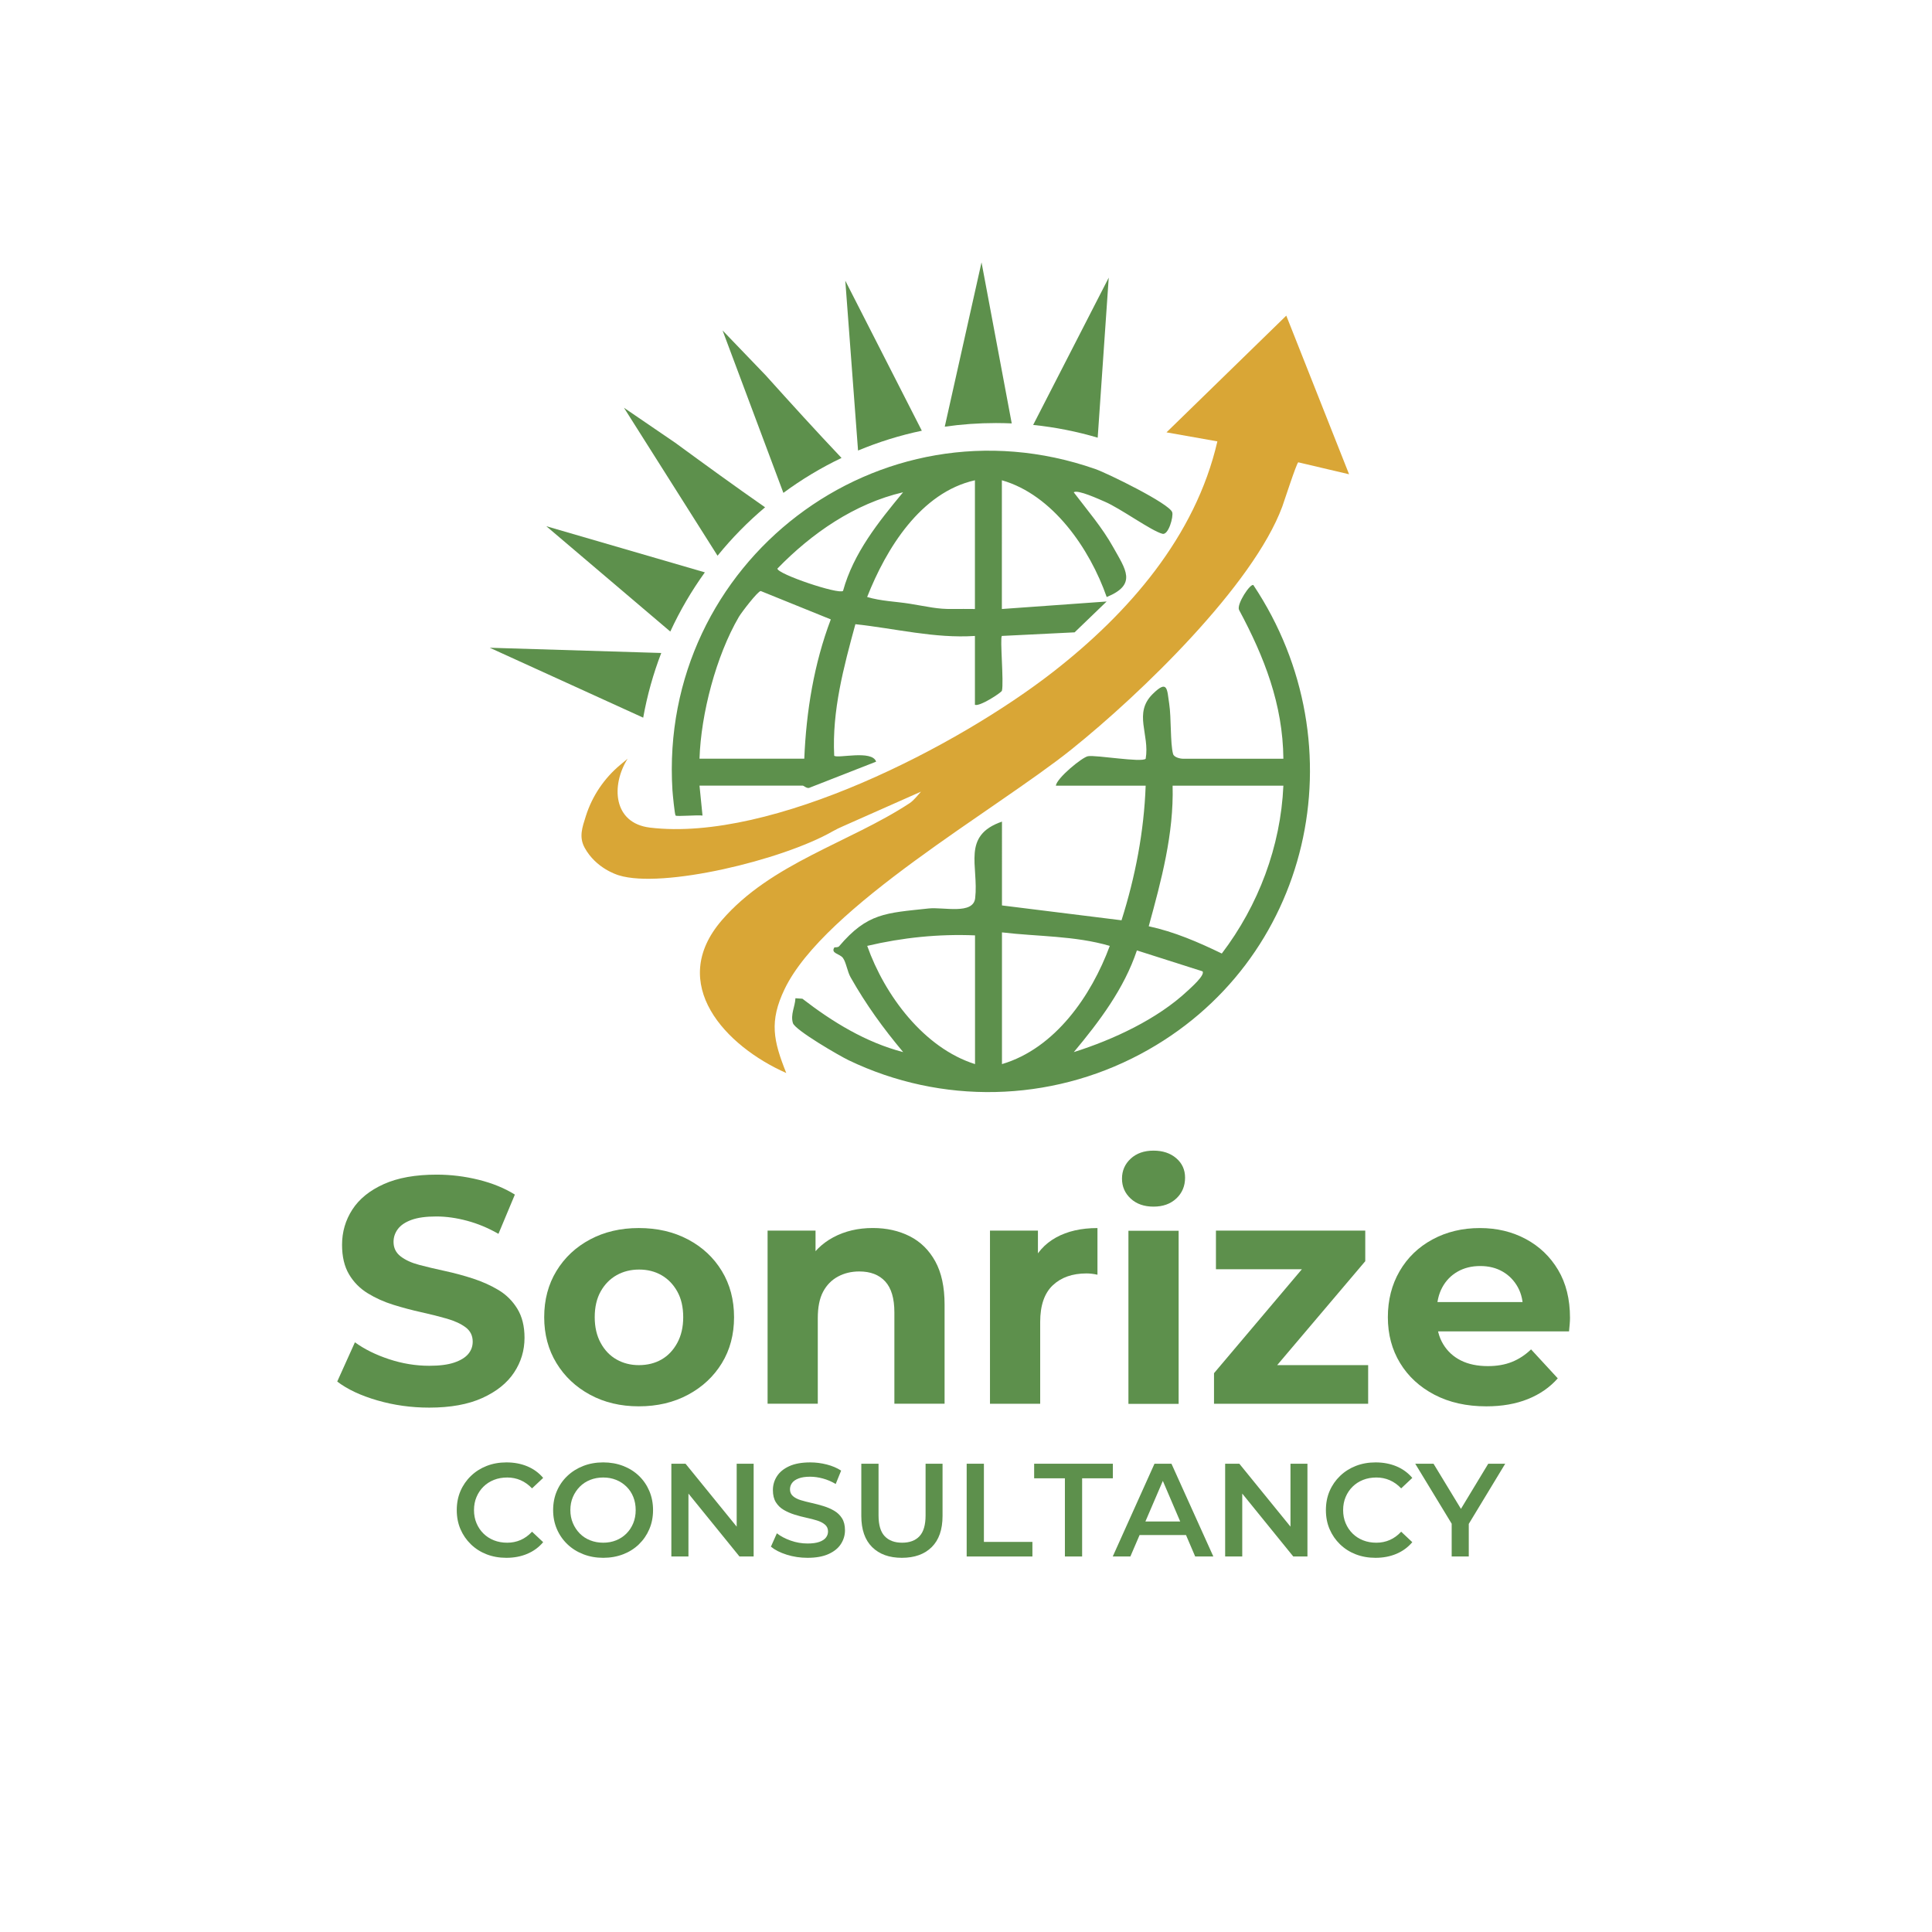 <?xml version="1.0" encoding="UTF-8" standalone="no"?>
<!-- Created with Inkscape (http://www.inkscape.org/) -->

<svg
   version="1.1"
   id="svg1"
   width="1024"
   height="1024"
   viewBox="0 0 1024 1024"
   sodipodi:docname="sonrize.ai"
   xmlns:inkscape="http://www.inkscape.org/namespaces/inkscape"
   xmlns:sodipodi="http://sodipodi.sourceforge.net/DTD/sodipodi-0.dtd"
   xmlns="http://www.w3.org/2000/svg"
   xmlns:svg="http://www.w3.org/2000/svg">
  <defs
     id="defs1">
    <clipPath
       clipPathUnits="userSpaceOnUse"
       id="clipPath2">
      <path
         d="M 0,768 H 768 V 0 H 0 Z"
         transform="translate(-249.485,-466.397)"
         id="path2" />
    </clipPath>
    <clipPath
       clipPathUnits="userSpaceOnUse"
       id="clipPath4">
      <path
         d="M 0,768 H 768 V 0 H 0 Z"
         transform="translate(-478.029,-381.88)"
         id="path4" />
    </clipPath>
    <clipPath
       clipPathUnits="userSpaceOnUse"
       id="clipPath6">
      <path
         d="M 0,768 H 768 V 0 H 0 Z"
         transform="translate(-319.716,-466.408)"
         id="path6" />
    </clipPath>
    <clipPath
       clipPathUnits="userSpaceOnUse"
       id="clipPath8">
      <path
         d="M 0,768 H 768 V 0 H 0 Z"
         transform="translate(-366.44,-596.78)"
         id="path8" />
    </clipPath>
    <clipPath
       clipPathUnits="userSpaceOnUse"
       id="clipPath10">
      <path
         d="M 0,768 H 768 V 0 H 0 Z"
         transform="translate(-262.86,-508.43)"
         id="path10" />
    </clipPath>
    <clipPath
       clipPathUnits="userSpaceOnUse"
       id="clipPath12">
      <path
         d="M 0,768 H 768 V 0 H 0 Z"
         transform="translate(-334.52,-585.96)"
         id="path12" />
    </clipPath>
    <clipPath
       clipPathUnits="userSpaceOnUse"
       id="clipPath14">
      <path
         d="M 0,768 H 768 V 0 H 0 Z"
         transform="translate(-304.13,-566.34)"
         id="path14" />
    </clipPath>
    <clipPath
       clipPathUnits="userSpaceOnUse"
       id="clipPath16">
      <path
         d="M 0,768 H 768 V 0 H 0 Z"
         transform="translate(-440.74,-657.63)"
         id="path16" />
    </clipPath>
    <clipPath
       clipPathUnits="userSpaceOnUse"
       id="clipPath18">
      <path
         d="M 0,768 H 768 V 0 H 0 Z"
         transform="translate(-402.18,-599.69)"
         id="path18" />
    </clipPath>
    <clipPath
       clipPathUnits="userSpaceOnUse"
       id="clipPath20">
      <path
         d="M 0,768 H 768 V 0 H 0 Z"
         transform="translate(-280.19,-540.48)"
         id="path20" />
    </clipPath>
    <clipPath
       clipPathUnits="userSpaceOnUse"
       id="clipPath22">
      <path
         d="M 0,768 H 768 V 0 H 0 Z"
         transform="translate(-170.639,-208.448)"
         id="path22" />
    </clipPath>
    <clipPath
       clipPathUnits="userSpaceOnUse"
       id="clipPath24">
      <path
         d="M 0,768 H 768 V 0 H 0 Z"
         transform="translate(-253.935,-225.338)"
         id="path24" />
    </clipPath>
    <clipPath
       clipPathUnits="userSpaceOnUse"
       id="clipPath26">
      <path
         d="M 0,768 H 768 V 0 H 0 Z"
         transform="translate(-346.958,-279.847)"
         id="path26" />
    </clipPath>
    <clipPath
       clipPathUnits="userSpaceOnUse"
       id="clipPath28">
      <path
         d="M 0,768 H 768 V 0 H 0 Z"
         transform="translate(-393.533,-209.983)"
         id="path28" />
    </clipPath>
    <clipPath
       clipPathUnits="userSpaceOnUse"
       id="clipPath30">
      <path
         d="M 0,768 H 768 V 0 H 0 Z"
         id="path30" />
    </clipPath>
    <clipPath
       clipPathUnits="userSpaceOnUse"
       id="clipPath32">
      <path
         d="M 0,768 H 768 V 0 H 0 Z"
         transform="translate(-482.588,-209.983)"
         id="path32" />
    </clipPath>
    <clipPath
       clipPathUnits="userSpaceOnUse"
       id="clipPath34">
      <path
         d="M 0,768 H 768 V 0 H 0 Z"
         transform="translate(-590.838,-208.96)"
         id="path34" />
    </clipPath>
    <clipPath
       clipPathUnits="userSpaceOnUse"
       id="clipPath36">
      <path
         d="M 0,768 H 768 V 0 H 0 Z"
         transform="translate(-201.273,-148.745)"
         id="path36" />
    </clipPath>
    <clipPath
       clipPathUnits="userSpaceOnUse"
       id="clipPath38">
      <path
         d="M 0,768 H 768 V 0 H 0 Z"
         transform="translate(-239.791,-154.752)"
         id="path38" />
    </clipPath>
    <clipPath
       clipPathUnits="userSpaceOnUse"
       id="clipPath40">
      <path
         d="M 0,768 H 768 V 0 H 0 Z"
         transform="translate(-266.873,-149.273)"
         id="path40" />
    </clipPath>
    <clipPath
       clipPathUnits="userSpaceOnUse"
       id="clipPath42">
      <path
         d="M 0,768 H 768 V 0 H 0 Z"
         transform="translate(-320.988,-148.745)"
         id="path42" />
    </clipPath>
    <clipPath
       clipPathUnits="userSpaceOnUse"
       id="clipPath44">
      <path
         d="M 0,768 H 768 V 0 H 0 Z"
         transform="translate(-358.503,-148.745)"
         id="path44" />
    </clipPath>
    <clipPath
       clipPathUnits="userSpaceOnUse"
       id="clipPath46">
      <path
         d="M 0,768 H 768 V 0 H 0 Z"
         transform="translate(-384.27,-149.273)"
         id="path46" />
    </clipPath>
    <clipPath
       clipPathUnits="userSpaceOnUse"
       id="clipPath48">
      <path
         d="M 0,768 H 768 V 0 H 0 Z"
         transform="translate(-423.314,-149.273)"
         id="path48" />
    </clipPath>
    <clipPath
       clipPathUnits="userSpaceOnUse"
       id="clipPath50">
      <path
         d="M 0,768 H 768 V 0 H 0 Z"
         transform="translate(-449.975,-157.809)"
         id="path50" />
    </clipPath>
    <clipPath
       clipPathUnits="userSpaceOnUse"
       id="clipPath52">
      <path
         d="M 0,768 H 768 V 0 H 0 Z"
         transform="translate(-487.017,-149.273)"
         id="path52" />
    </clipPath>
    <clipPath
       clipPathUnits="userSpaceOnUse"
       id="clipPath54">
      <path
         d="M 0,768 H 768 V 0 H 0 Z"
         transform="translate(-546.769,-148.745)"
         id="path54" />
    </clipPath>
    <clipPath
       clipPathUnits="userSpaceOnUse"
       id="clipPath56">
      <path
         d="M 0,768 H 768 V 0 H 0 Z"
         transform="translate(-577.065,-149.273)"
         id="path56" />
    </clipPath>
  </defs>
  <sodipodi:namedview
     id="namedview1"
     pagecolor="#ffffff"
     bordercolor="#000000"
     borderopacity="0.25"
     inkscape:showpageshadow="2"
     inkscape:pageopacity="0.0"
     inkscape:pagecheckerboard="0"
     inkscape:deskcolor="#d1d1d1">
    <inkscape:page
       x="0"
       y="0"
       inkscape:label="1"
       id="page1"
       width="1024"
       height="1024"
       margin="198.327 191.86 139.027 178.725"
       bleed="0" />
  </sodipodi:namedview>
  <g
     id="layer-MC0"
     inkscape:groupmode="layer"
     inkscape:label="Layer 1">
    <path
       id="path1"
       d="m 0,0 c -6.63,-10.563 -5.831,-25.623 8.901,-27.393 48.548,-5.834 122.652,32.584 160.373,61.992 29.846,23.269 56.479,53.664 65.227,91.58 l -20.234,3.587 47.632,46.41 24.969,-63.074 -20.216,4.758 c -0.757,-0.558 -5.687,-15.82 -6.344,-17.597 C 248.764,69.052 204.185,25.901 176.422,3.656 146.5,-20.318 78.204,-58.76 62.433,-91.585 c -6.207,-12.92 -4.452,-20.582 0.649,-33.384 -24.116,10.644 -47.492,35.393 -25.622,60.743 19.577,22.691 50.681,30.811 74.624,46.512 1.735,1.137 3.432,3.366 4.57,4.62 L 85.615,-26.859 c -1.391,-0.605 -2.763,-1.257 -4.079,-2.009 -20.086,-11.488 -67.711,-22.892 -85.03,-17.493 -0.891,0.278 -9.117,2.837 -13.57,10.94 -2.356,4.287 -0.983,8.058 0.454,12.605 2.514,7.952 7.264,15.011 13.665,20.357 z"
       style="fill:#d9a636;fill-opacity:1;fill-rule:nonzero;stroke:none"
       transform="matrix(1.333,0,0,-1.333,332.646,402.138)"
       clip-path="url(#clipPath2)" />
    <path
       id="path3"
       d="m 0,0 -26.101,8.314 c -5.094,-15.238 -14.898,-28.212 -25.08,-40.428 15.605,4.918 33.217,13.08 45.249,24.374 C -4.613,-6.503 1.105,-1.505 0,0 m -90.463,14.298 c -14.432,0.609 -28.846,-0.869 -42.869,-4.18 6.948,-19.617 22.515,-40.58 42.869,-47.005 z m 10.713,1.19 v -52.375 c 21.084,6.22 35.55,27.16 42.869,47.005 -13.979,4.079 -28.536,3.666 -42.869,5.37 M 32.143,73.816 H -11.9 C -11.393,54.658 -16.393,36.152 -21.394,17.918 -11.217,15.736 -1.657,11.593 7.66,7.08 22.207,26.204 31.073,49.635 32.143,73.816 m 0,10.713 c -0.208,21.671 -7.591,40.48 -17.643,59.217 -0.996,2.292 4.532,10.638 5.72,9.822 C 62.732,89.754 43.485,3.365 -24.771,-32.944 c -36.02,-19.161 -79.022,-20.144 -115.939,-2.409 -3.711,1.782 -21.312,11.983 -22.164,14.775 -1.039,3.406 0.873,6.595 1.002,9.88 l 2.77,-0.191 c 11.977,-9.258 25.274,-17.395 40.07,-21.225 -7.957,9.486 -14.759,18.894 -20.883,29.695 -1.336,2.355 -1.766,5.911 -3.049,7.708 -1.277,1.787 -4.989,1.775 -3.423,4.227 0.058,0.091 1.403,-0.114 1.881,0.449 11.259,13.261 18.541,13.197 35.608,15.031 5.916,0.635 17.743,-2.591 18.498,4.122 1.441,12.797 -5.494,24.853 10.65,30.413 V 26.202 l 47.536,-5.906 c 5.479,17.295 8.952,35.311 9.601,53.52 h -35.711 c 0.362,3.025 10.449,11.316 12.783,11.722 3.187,0.555 21.334,-2.611 22.934,-1.016 1.679,9.715 -5.002,18.076 2.805,25.763 6.009,5.916 5.664,1.832 6.55,-3.897 0.852,-5.51 0.382,-15.777 1.535,-19.954 0.38,-1.38 2.869,-1.905 3.983,-1.905 z"
       style="fill:#5d904c;fill-opacity:1;fill-rule:nonzero;stroke:none"
       transform="matrix(1.333,0,0,-1.333,637.371,514.827)"
       clip-path="url(#clipPath4)" />
    <path
       id="path5"
       d="M 0,0 C 0.779,18.83 3.864,37.783 10.543,55.386 L -17.313,66.667 C -18.469,66.651 -24.996,58.13 -26.02,56.374 -35.05,40.895 -41.084,17.864 -41.662,0 Z M 39.281,105.929 C 19.99,101.437 2.925,89.616 -10.69,75.587 c -0.006,-2.182 24.392,-10.402 26.102,-8.868 4.136,15.032 14.105,27.427 23.869,39.21 m 28.569,4.773 C 46.274,105.868 32.597,83.573 24.995,64.294 c 5.517,-1.659 11.327,-1.779 16.974,-2.683 7.165,-1.147 10.928,-2.197 16.915,-2.078 2.991,0.06 5.989,-0.033 8.966,-0.016 z m -109.512,-121.415 1.194,-11.902 c -1.899,0.308 -10.259,-0.459 -10.706,0.009 -0.35,0.366 -1.154,8.513 -1.25,10.06 -5.634,90.651 81.996,157.86 168.179,127.706 4.698,-1.644 29.401,-13.701 30.535,-17.164 0.568,-1.736 -1.485,-9.199 -3.871,-8.578 -4.461,1.159 -16.669,10.099 -22.958,12.783 -2.118,0.905 -10.775,4.908 -12.329,3.728 5.387,-7.097 11.308,-13.968 15.678,-21.805 4.94,-8.858 9.677,-14.842 -2.568,-19.842 -6.716,19.214 -21.462,40.671 -41.679,46.42 V 59.517 L 120.219,62.499 107.484,50.237 78.557,48.81 C 77.74,47.993 79.392,30.365 78.585,27.026 78.415,26.32 69.796,20.624 67.85,21.426 V 48.804 C 51.792,47.758 36.156,51.781 20.32,53.476 15.67,36.457 10.996,19.029 11.897,1.184 13.145,-0.063 26.965,3.631 28.567,-1.178 L 2.37,-11.431 c -1.196,-0.763 -2.513,0.718 -2.965,0.718 z"
       style="fill:#5d904c;fill-opacity:1;fill-rule:nonzero;stroke:none"
       transform="matrix(1.333,0,0,-1.333,426.287,402.122)"
       clip-path="url(#clipPath6)" />
    <path
       id="path7"
       d="m 0,0 c -8.78,-1.84 -17.26,-4.5 -25.36,-7.88 l -5.07,67.54 z"
       style="fill:#5d904c;fill-opacity:1;fill-rule:nonzero;stroke:none"
       transform="matrix(1.333,0,0,-1.333,488.587,228.293)"
       clip-path="url(#clipPath8)" />
    <path
       id="path9"
       d="M 0,0 C -3.17,-8.23 -5.59,-16.83 -7.18,-25.72 L -68.2,2.08 Z"
       style="fill:#5d904c;fill-opacity:1;fill-rule:nonzero;stroke:none"
       transform="matrix(1.333,0,0,-1.333,350.48,346.093)"
       clip-path="url(#clipPath10)" />
    <path
       id="path11"
       d="M 0,0 C -8.17,-3.9 -15.9,-8.56 -23.12,-13.89 L -47.29,50.68 -30.17,32.87 C -20.25,21.85 -10.22,10.79 0,0"
       style="fill:#5d904c;fill-opacity:1;fill-rule:nonzero;stroke:none"
       transform="matrix(1.333,0,0,-1.333,446.027,242.72)"
       clip-path="url(#clipPath12)" />
    <path
       id="path13"
       d="m 0,0 c -6.89,-5.8 -13.22,-12.25 -18.9,-19.25 l -37.21,58.83 20.4,-13.93 C -23.92,17.02 -12.02,8.37 0,0"
       style="fill:#5d904c;fill-opacity:1;fill-rule:nonzero;stroke:none"
       transform="matrix(1.333,0,0,-1.333,405.507,268.88)"
       clip-path="url(#clipPath14)" />
    <path
       id="path15"
       d="m 0,0 -4.39,-63.63 c -8.27,2.45 -16.85,4.16 -25.66,5.07 z"
       style="fill:#5d904c;fill-opacity:1;fill-rule:nonzero;stroke:none"
       transform="matrix(1.333,0,0,-1.333,587.653,147.16)"
       clip-path="url(#clipPath16)" />
    <path
       id="path17"
       d="m 0,0 c -2.09,0.09 -4.18,0.14 -6.29,0.14 -6.91,0 -13.7,-0.49 -20.34,-1.44 l 14.62,65.34 z"
       style="fill:#5d904c;fill-opacity:1;fill-rule:nonzero;stroke:none"
       transform="matrix(1.333,0,0,-1.333,536.24,224.413)"
       clip-path="url(#clipPath18)" />
    <path
       id="path19"
       d="M 0,0 C -5.3,-7.35 -9.91,-15.23 -13.74,-23.54 L -63.03,18.34 Z"
       style="fill:#5d904c;fill-opacity:1;fill-rule:nonzero;stroke:none"
       transform="matrix(1.333,0,0,-1.333,373.587,303.36)"
       clip-path="url(#clipPath20)" />
    <path
       id="path21"
       d="m 0,0 c -7.166,0 -14.055,0.959 -20.665,2.879 -6.611,1.919 -11.921,4.414 -15.93,7.485 l 7.037,15.611 c 3.753,-2.732 8.273,-4.971 13.564,-6.718 5.288,-1.749 10.62,-2.623 15.994,-2.623 4.094,0 7.399,0.426 9.917,1.279 2.515,0.852 4.37,1.983 5.565,3.391 1.194,1.408 1.792,3.049 1.792,4.926 0,2.387 -0.94,4.287 -2.815,5.694 -1.877,1.408 -4.373,2.559 -7.485,3.455 -3.116,0.895 -6.506,1.747 -10.173,2.559 -3.669,0.81 -7.357,1.791 -11.068,2.943 -3.711,1.151 -7.124,2.687 -10.236,4.606 -3.115,1.92 -5.588,4.435 -7.422,7.55 -1.835,3.112 -2.751,7.016 -2.751,11.707 0,5.118 1.364,9.789 4.095,14.012 2.729,4.223 6.887,7.591 12.476,10.108 5.585,2.515 12.603,3.775 21.048,3.775 5.63,0 11.196,-0.684 16.698,-2.047 5.502,-1.366 10.3,-3.327 14.395,-5.887 L 27.51,69.095 c -4.01,2.303 -8.147,4.031 -12.411,5.182 -4.267,1.152 -8.362,1.728 -12.284,1.728 -4.095,0 -7.379,-0.448 -9.853,-1.344 -2.475,-0.895 -4.286,-2.111 -5.438,-3.646 -1.151,-1.536 -1.727,-3.244 -1.727,-5.119 0,-2.389 0.938,-4.308 2.815,-5.757 1.875,-1.452 4.35,-2.581 7.421,-3.392 3.071,-0.811 6.482,-1.621 10.237,-2.431 3.752,-0.811 7.463,-1.813 11.132,-3.006 3.666,-1.196 7.037,-2.709 10.108,-4.543 3.071,-1.835 5.566,-4.308 7.486,-7.421 1.919,-3.116 2.879,-6.974 2.879,-11.58 0,-5.035 -1.388,-9.641 -4.159,-13.82 C 30.943,9.767 26.742,6.397 21.112,3.838 15.482,1.279 8.445,0 0,0"
       style="fill:#5d904c;fill-opacity:1;fill-rule:nonzero;stroke:none"
       transform="matrix(1.333,0,0,-1.333,227.519,746.069)"
       clip-path="url(#clipPath22)" />
    <path
       id="path23"
       d="m 0,0 c 3.411,0 6.418,0.746 9.021,2.239 2.601,1.491 4.69,3.689 6.27,6.59 1.577,2.899 2.367,6.312 2.367,10.236 0,4.009 -0.79,7.421 -2.367,10.237 -1.58,2.814 -3.669,4.968 -6.27,6.462 -2.603,1.491 -5.566,2.239 -8.893,2.239 -3.327,0 -6.314,-0.748 -8.957,-2.239 -2.645,-1.494 -4.756,-3.648 -6.333,-6.462 -1.58,-2.816 -2.367,-6.228 -2.367,-10.237 0,-3.924 0.787,-7.337 2.367,-10.236 1.577,-2.901 3.688,-5.099 6.333,-6.59 C -6.186,0.746 -3.243,0 0,0 m 0,-16.378 c -7.251,0 -13.713,1.535 -19.385,4.607 -5.674,3.07 -10.13,7.271 -13.371,12.603 -3.243,5.33 -4.862,11.407 -4.862,18.233 0,6.91 1.619,13.03 4.862,18.362 3.241,5.33 7.697,9.511 13.371,12.539 5.672,3.027 12.134,4.543 19.385,4.543 7.335,0 13.861,-1.516 19.577,-4.543 5.714,-3.028 10.193,-7.209 13.435,-12.539 3.241,-5.332 4.863,-11.452 4.863,-18.362 0,-6.91 -1.622,-13.009 -4.863,-18.297 C 29.77,-4.522 25.291,-8.701 19.577,-11.771 13.861,-14.843 7.335,-16.378 0,-16.378"
       style="fill:#5d904c;fill-opacity:1;fill-rule:nonzero;stroke:none"
       transform="matrix(1.333,0,0,-1.333,338.58,723.549)"
       clip-path="url(#clipPath24)" />
    <path
       id="path25"
       d="m 0,0 c 5.458,0 10.342,-1.088 14.651,-3.263 4.306,-2.175 7.697,-5.502 10.172,-9.98 2.473,-4.479 3.711,-10.217 3.711,-17.21 v -39.41 H 8.573 v 36.339 c 0,5.544 -1.216,9.638 -3.647,12.284 -2.431,2.642 -5.865,3.966 -10.3,3.966 -3.157,0 -5.994,-0.684 -8.509,-2.047 -2.517,-1.366 -4.478,-3.371 -5.886,-6.014 -1.407,-2.645 -2.111,-6.142 -2.111,-10.492 v -34.036 h -19.961 v 68.84 h 19.065 v -19.066 l -3.582,5.758 c 2.473,4.606 6.013,8.145 10.62,10.62 C -11.132,-1.238 -5.886,0 0,0"
       style="fill:#5d904c;fill-opacity:1;fill-rule:nonzero;stroke:none"
       transform="matrix(1.333,0,0,-1.333,462.611,650.871)"
       clip-path="url(#clipPath26)" />
    <path
       id="path27"
       d="M 0,0 V 68.84 H 19.065 V 49.263 l -2.687,5.758 c 2.047,4.862 5.33,8.55 9.852,11.068 4.521,2.515 10.023,3.774 16.506,3.774 V 51.31 c -0.767,0.17 -1.515,0.297 -2.239,0.383 -0.726,0.084 -1.43,0.128 -2.111,0.128 -5.63,0 -10.109,-1.579 -13.435,-4.734 -3.327,-3.156 -4.99,-8.019 -4.99,-14.587 l 0,-32.5 z"
       style="fill:#5d904c;fill-opacity:1;fill-rule:nonzero;stroke:none"
       transform="matrix(1.333,0,0,-1.333,524.711,744.022)"
       clip-path="url(#clipPath28)" />
    <path
       id="path29"
       d="m 448.681,278.823 h 19.961 v -68.84 h -19.961 z m 9.98,9.596 c -3.755,0 -6.782,1.066 -9.085,3.199 -2.303,2.131 -3.455,4.777 -3.455,7.934 0,3.154 1.152,5.8 3.455,7.932 2.303,2.132 5.33,3.2 9.085,3.2 3.666,0 6.674,-1.004 9.021,-3.007 2.345,-2.006 3.518,-4.587 3.518,-7.741 0,-3.328 -1.151,-6.079 -3.454,-8.253 -2.304,-2.176 -5.332,-3.264 -9.085,-3.264"
       style="fill:#5d904c;fill-opacity:1;fill-rule:nonzero;stroke:none"
       transform="matrix(1.333,0,0,-1.333,0,1024)"
       clip-path="url(#clipPath30)" />
    <path
       id="path31"
       d="m 0,0 v 12.155 l 40.562,47.984 3.455,-6.654 H 0.768 V 68.84 H 60.139 V 56.684 L 19.577,8.829 15.866,15.354 H 61.29 V 0 Z"
       style="fill:#5d904c;fill-opacity:1;fill-rule:nonzero;stroke:none"
       transform="matrix(1.333,0,0,-1.333,643.451,744.022)"
       clip-path="url(#clipPath32)" />
    <path
       id="path33"
       d="m 0,0 c -7.85,0 -14.715,1.535 -20.602,4.606 -5.885,3.071 -10.45,7.272 -13.69,12.604 -3.243,5.33 -4.862,11.407 -4.862,18.233 0,6.824 1.555,12.923 4.67,18.297 3.113,5.374 7.463,9.575 13.051,12.604 5.586,3.027 11.878,4.543 18.873,4.543 6.738,0 12.816,-1.452 18.234,-4.351 5.416,-2.901 9.703,-6.995 12.859,-12.284 3.155,-5.29 4.735,-11.644 4.735,-19.064 0,-0.768 -0.044,-1.644 -0.128,-2.624 -0.086,-0.981 -0.172,-1.899 -0.256,-2.751 h -55.916 v 11.644 h 45.424 l -7.806,-3.455 c 0.084,3.583 -0.598,6.696 -2.047,9.341 -1.451,2.643 -3.455,4.713 -6.014,6.206 -2.559,1.491 -5.546,2.239 -8.957,2.239 -3.413,0 -6.42,-0.748 -9.02,-2.239 -2.604,-1.493 -4.629,-3.583 -6.078,-6.27 -1.451,-2.687 -2.175,-5.866 -2.175,-9.533 v -3.07 c 0,-3.839 0.851,-7.166 2.559,-9.981 1.705,-2.815 4.05,-4.97 7.038,-6.462 2.984,-1.493 6.567,-2.239 10.748,-2.239 3.582,0 6.758,0.554 9.532,1.663 2.771,1.108 5.31,2.772 7.613,4.99 L 28.405,11.132 C 25.248,7.549 21.282,4.798 16.506,2.879 11.728,0.959 6.226,0 0,0"
       style="fill:#5d904c;fill-opacity:1;fill-rule:nonzero;stroke:none"
       transform="matrix(1.333,0,0,-1.333,787.784,745.387)"
       clip-path="url(#clipPath34)" />
    <path
       id="path35"
       d="m 0,0 c -2.845,0 -5.462,0.467 -7.851,1.396 -2.389,0.931 -4.47,2.257 -6.244,3.979 -1.774,1.721 -3.153,3.723 -4.136,6.007 -0.984,2.283 -1.476,4.812 -1.476,7.588 0,2.774 0.492,5.303 1.476,7.587 0.983,2.283 2.371,4.285 4.163,6.006 1.791,1.721 3.88,3.047 6.27,3.979 2.388,0.931 5.006,1.396 7.851,1.396 3.02,0 5.778,-0.518 8.272,-1.554 2.494,-1.036 4.602,-2.573 6.323,-4.611 L 10.222,27.61 c -1.37,1.441 -2.881,2.521 -4.531,3.242 -1.652,0.718 -3.425,1.08 -5.322,1.08 -1.932,0 -3.698,-0.317 -5.296,-0.949 -1.598,-0.632 -2.986,-1.528 -4.162,-2.687 -1.178,-1.159 -2.099,-2.529 -2.766,-4.11 -0.668,-1.581 -1.001,-3.32 -1.001,-5.216 0,-1.898 0.333,-3.636 1.001,-5.217 0.667,-1.581 1.588,-2.951 2.766,-4.11 1.176,-1.16 2.564,-2.055 4.162,-2.687 1.598,-0.633 3.364,-0.949 5.296,-0.949 1.897,0 3.67,0.36 5.322,1.081 1.65,0.719 3.161,1.817 4.531,3.293 L 14.648,6.218 C 12.927,4.181 10.819,2.635 8.325,1.581 5.831,0.527 3.056,0 0,0"
       style="fill:#5d904c;fill-opacity:1;fill-rule:nonzero;stroke:none"
       transform="matrix(1.333,0,0,-1.333,268.365,825.673)"
       clip-path="url(#clipPath36)" />
    <path
       id="path37"
       d="m 0,0 c 1.861,0 3.574,0.316 5.137,0.949 1.563,0.632 2.925,1.528 4.084,2.687 1.159,1.159 2.063,2.529 2.714,4.11 0.649,1.581 0.974,3.319 0.974,5.217 0,1.896 -0.316,3.636 -0.948,5.216 -0.632,1.581 -1.537,2.951 -2.714,4.11 C 8.07,23.448 6.7,24.344 5.137,24.977 3.574,25.608 1.861,25.925 0,25.925 c -1.862,0 -3.592,-0.317 -5.19,-0.948 -1.599,-0.633 -2.977,-1.538 -4.137,-2.714 -1.159,-1.178 -2.072,-2.548 -2.739,-4.111 -0.668,-1.563 -1.001,-3.293 -1.001,-5.189 0,-1.862 0.333,-3.583 1.001,-5.164 0.667,-1.581 1.58,-2.96 2.739,-4.137 C -8.167,2.485 -6.789,1.581 -5.19,0.949 -3.592,0.316 -1.862,0 0,0 m 0,-6.007 c -2.845,0 -5.489,0.475 -7.93,1.423 -2.442,0.948 -4.558,2.283 -6.349,4.005 -1.792,1.721 -3.18,3.732 -4.163,6.033 -0.984,2.3 -1.475,4.803 -1.475,7.509 0,2.739 0.491,5.26 1.475,7.56 0.983,2.301 2.371,4.303 4.163,6.007 1.791,1.704 3.899,3.031 6.322,3.979 2.424,0.948 5.076,1.423 7.957,1.423 2.845,0 5.48,-0.466 7.904,-1.397 2.424,-0.931 4.522,-2.248 6.296,-3.952 1.774,-1.704 3.153,-3.715 4.136,-6.033 0.983,-2.319 1.476,-4.848 1.476,-7.587 0,-2.74 -0.493,-5.262 -1.476,-7.562 C 17.353,3.101 15.974,1.089 14.2,-0.632 12.426,-2.354 10.328,-3.68 7.904,-4.61 5.48,-5.54 2.845,-6.007 0,-6.007"
       style="fill:#5d904c;fill-opacity:1;fill-rule:nonzero;stroke:none"
       transform="matrix(1.333,0,0,-1.333,319.721,817.664)"
       clip-path="url(#clipPath38)" />
    <path
       id="path39"
       d="M 0,0 V 36.884 H 5.638 L 28.77,8.431 h -2.793 v 28.453 h 6.744 V 0 H 27.083 L 4.004,28.453 H 6.797 L 6.797,0 Z"
       style="fill:#5d904c;fill-opacity:1;fill-rule:nonzero;stroke:none"
       transform="matrix(1.333,0,0,-1.333,355.831,824.97)"
       clip-path="url(#clipPath40)" />
    <path
       id="path41"
       d="m 0,0 c -2.881,0 -5.63,0.414 -8.247,1.238 -2.617,0.825 -4.715,1.889 -6.296,3.189 l 2.371,5.321 c 1.475,-1.159 3.301,-2.125 5.48,-2.897 2.178,-0.774 4.408,-1.16 6.692,-1.16 1.931,0 3.495,0.211 4.689,0.632 1.194,0.422 2.073,0.992 2.635,1.713 0.561,0.72 0.843,1.536 0.843,2.45 0,1.123 -0.404,2.029 -1.212,2.713 -0.809,0.686 -1.853,1.23 -3.135,1.634 -1.283,0.403 -2.705,0.772 -4.268,1.106 -1.564,0.334 -3.127,0.747 -4.69,1.239 -1.563,0.491 -2.995,1.115 -4.294,1.871 -1.3,0.755 -2.345,1.764 -3.135,3.029 -0.79,1.265 -1.185,2.88 -1.185,4.848 0,2.002 0.535,3.837 1.606,5.506 1.072,1.668 2.705,3.004 4.901,4.005 2.195,1.001 4.979,1.501 8.351,1.501 2.213,0 4.408,-0.282 6.587,-0.843 2.178,-0.562 4.074,-1.369 5.69,-2.424 l -2.16,-5.321 c -1.652,0.983 -3.355,1.712 -5.111,2.186 -1.757,0.475 -3.443,0.711 -5.058,0.711 -1.863,0 -3.391,-0.228 -4.584,-0.685 -1.195,-0.457 -2.065,-1.062 -2.609,-1.817 -0.545,-0.756 -0.817,-1.59 -0.817,-2.503 0,-1.125 0.396,-2.029 1.186,-2.714 0.791,-0.684 1.826,-1.22 3.109,-1.607 1.282,-0.387 2.714,-0.756 4.294,-1.107 1.581,-0.351 3.144,-0.763 4.69,-1.238 1.545,-0.473 2.968,-1.089 4.268,-1.844 1.299,-0.755 2.345,-1.756 3.135,-3.003 0.79,-1.248 1.186,-2.837 1.186,-4.769 0,-1.968 -0.537,-3.785 -1.608,-5.453 C 12.232,3.838 10.591,2.503 8.378,1.502 6.165,0.501 3.372,0 0,0"
       style="fill:#5d904c;fill-opacity:1;fill-rule:nonzero;stroke:none"
       transform="matrix(1.333,0,0,-1.333,427.984,825.673)"
       clip-path="url(#clipPath42)" />
    <path
       id="path43"
       d="m 0,0 c -5.023,0 -8.966,1.423 -11.829,4.269 -2.863,2.844 -4.295,6.972 -4.295,12.382 v 20.76 h 6.851 v -20.55 c 0,-3.793 0.816,-6.551 2.45,-8.272 1.633,-1.722 3.943,-2.582 6.928,-2.582 2.986,0 5.287,0.86 6.903,2.582 1.616,1.721 2.424,4.479 2.424,8.272 v 20.55 h 6.744 v -20.76 c 0,-5.41 -1.431,-9.538 -4.294,-12.382 C 9.019,1.423 5.059,0 0,0"
       style="fill:#5d904c;fill-opacity:1;fill-rule:nonzero;stroke:none"
       transform="matrix(1.333,0,0,-1.333,478.005,825.673)"
       clip-path="url(#clipPath44)" />
    <path
       id="path45"
       d="M 0,0 V 36.884 H 6.85 V 5.796 h 19.285 l 0,-5.796 z"
       style="fill:#5d904c;fill-opacity:1;fill-rule:nonzero;stroke:none"
       transform="matrix(1.333,0,0,-1.333,512.359,824.97)"
       clip-path="url(#clipPath46)" />
    <path
       id="path47"
       d="m 0,0 v 31.088 h -12.225 v 5.796 H 19.074 V 31.088 H 6.85 L 6.85,0 Z"
       style="fill:#5d904c;fill-opacity:1;fill-rule:nonzero;stroke:none"
       transform="matrix(1.333,0,0,-1.333,564.418,824.97)"
       clip-path="url(#clipPath48)" />
    <path
       id="path49"
       d="M 0,0 1.896,5.374 H 21.762 L 23.605,0 Z M -7.641,-8.536 8.957,28.348 h 6.745 L 32.353,-8.536 H 25.134 L 10.907,24.712 h 2.739 L -0.633,-8.536 Z"
       style="fill:#5d904c;fill-opacity:1;fill-rule:nonzero;stroke:none"
       transform="matrix(1.333,0,0,-1.333,599.966,813.589)"
       clip-path="url(#clipPath50)" />
    <path
       id="path51"
       d="M 0,0 V 36.884 H 5.638 L 28.77,8.431 h -2.793 v 28.453 h 6.745 V 0 H 27.083 L 4.005,28.453 H 6.797 L 6.797,0 Z"
       style="fill:#5d904c;fill-opacity:1;fill-rule:nonzero;stroke:none"
       transform="matrix(1.333,0,0,-1.333,649.355,824.97)"
       clip-path="url(#clipPath52)" />
    <path
       id="path53"
       d="m 0,0 c -2.846,0 -5.463,0.467 -7.852,1.396 -2.388,0.931 -4.47,2.257 -6.244,3.979 -1.773,1.721 -3.153,3.723 -4.135,6.007 -0.985,2.283 -1.476,4.812 -1.476,7.588 0,2.774 0.491,5.303 1.476,7.587 0.982,2.283 2.371,4.285 4.162,6.006 1.792,1.721 3.881,3.047 6.27,3.979 2.389,0.931 5.006,1.396 7.852,1.396 3.02,0 5.777,-0.518 8.272,-1.554 2.493,-1.036 4.602,-2.573 6.322,-4.611 L 10.222,27.61 c -1.37,1.441 -2.881,2.521 -4.532,3.242 -1.651,0.718 -3.424,1.08 -5.322,1.08 -1.931,0 -3.697,-0.317 -5.295,-0.949 -1.599,-0.632 -2.986,-1.528 -4.163,-2.687 -1.177,-1.159 -2.099,-2.529 -2.765,-4.11 -0.668,-1.581 -1.002,-3.32 -1.002,-5.216 0,-1.898 0.334,-3.636 1.002,-5.217 0.666,-1.581 1.588,-2.951 2.765,-4.11 1.177,-1.16 2.564,-2.055 4.163,-2.687 1.598,-0.633 3.364,-0.949 5.295,-0.949 1.898,0 3.671,0.36 5.322,1.081 1.651,0.719 3.162,1.817 4.532,3.293 L 14.647,6.218 C 12.927,4.181 10.818,2.635 8.325,1.581 5.83,0.527 3.056,0 0,0"
       style="fill:#5d904c;fill-opacity:1;fill-rule:nonzero;stroke:none"
       transform="matrix(1.333,0,0,-1.333,729.025,825.673)"
       clip-path="url(#clipPath54)" />
    <path
       id="path55"
       d="M 0,0 V 14.596 L 1.581,10.433 -14.49,36.884 h 7.271 L 5.743,15.544 H 1.634 l 12.909,21.34 h 6.744 L 5.27,10.433 6.798,14.596 V 0 Z"
       style="fill:#5d904c;fill-opacity:1;fill-rule:nonzero;stroke:none"
       transform="matrix(1.333,0,0,-1.333,769.419,824.97)"
       clip-path="url(#clipPath56)" />
  </g>
</svg>
